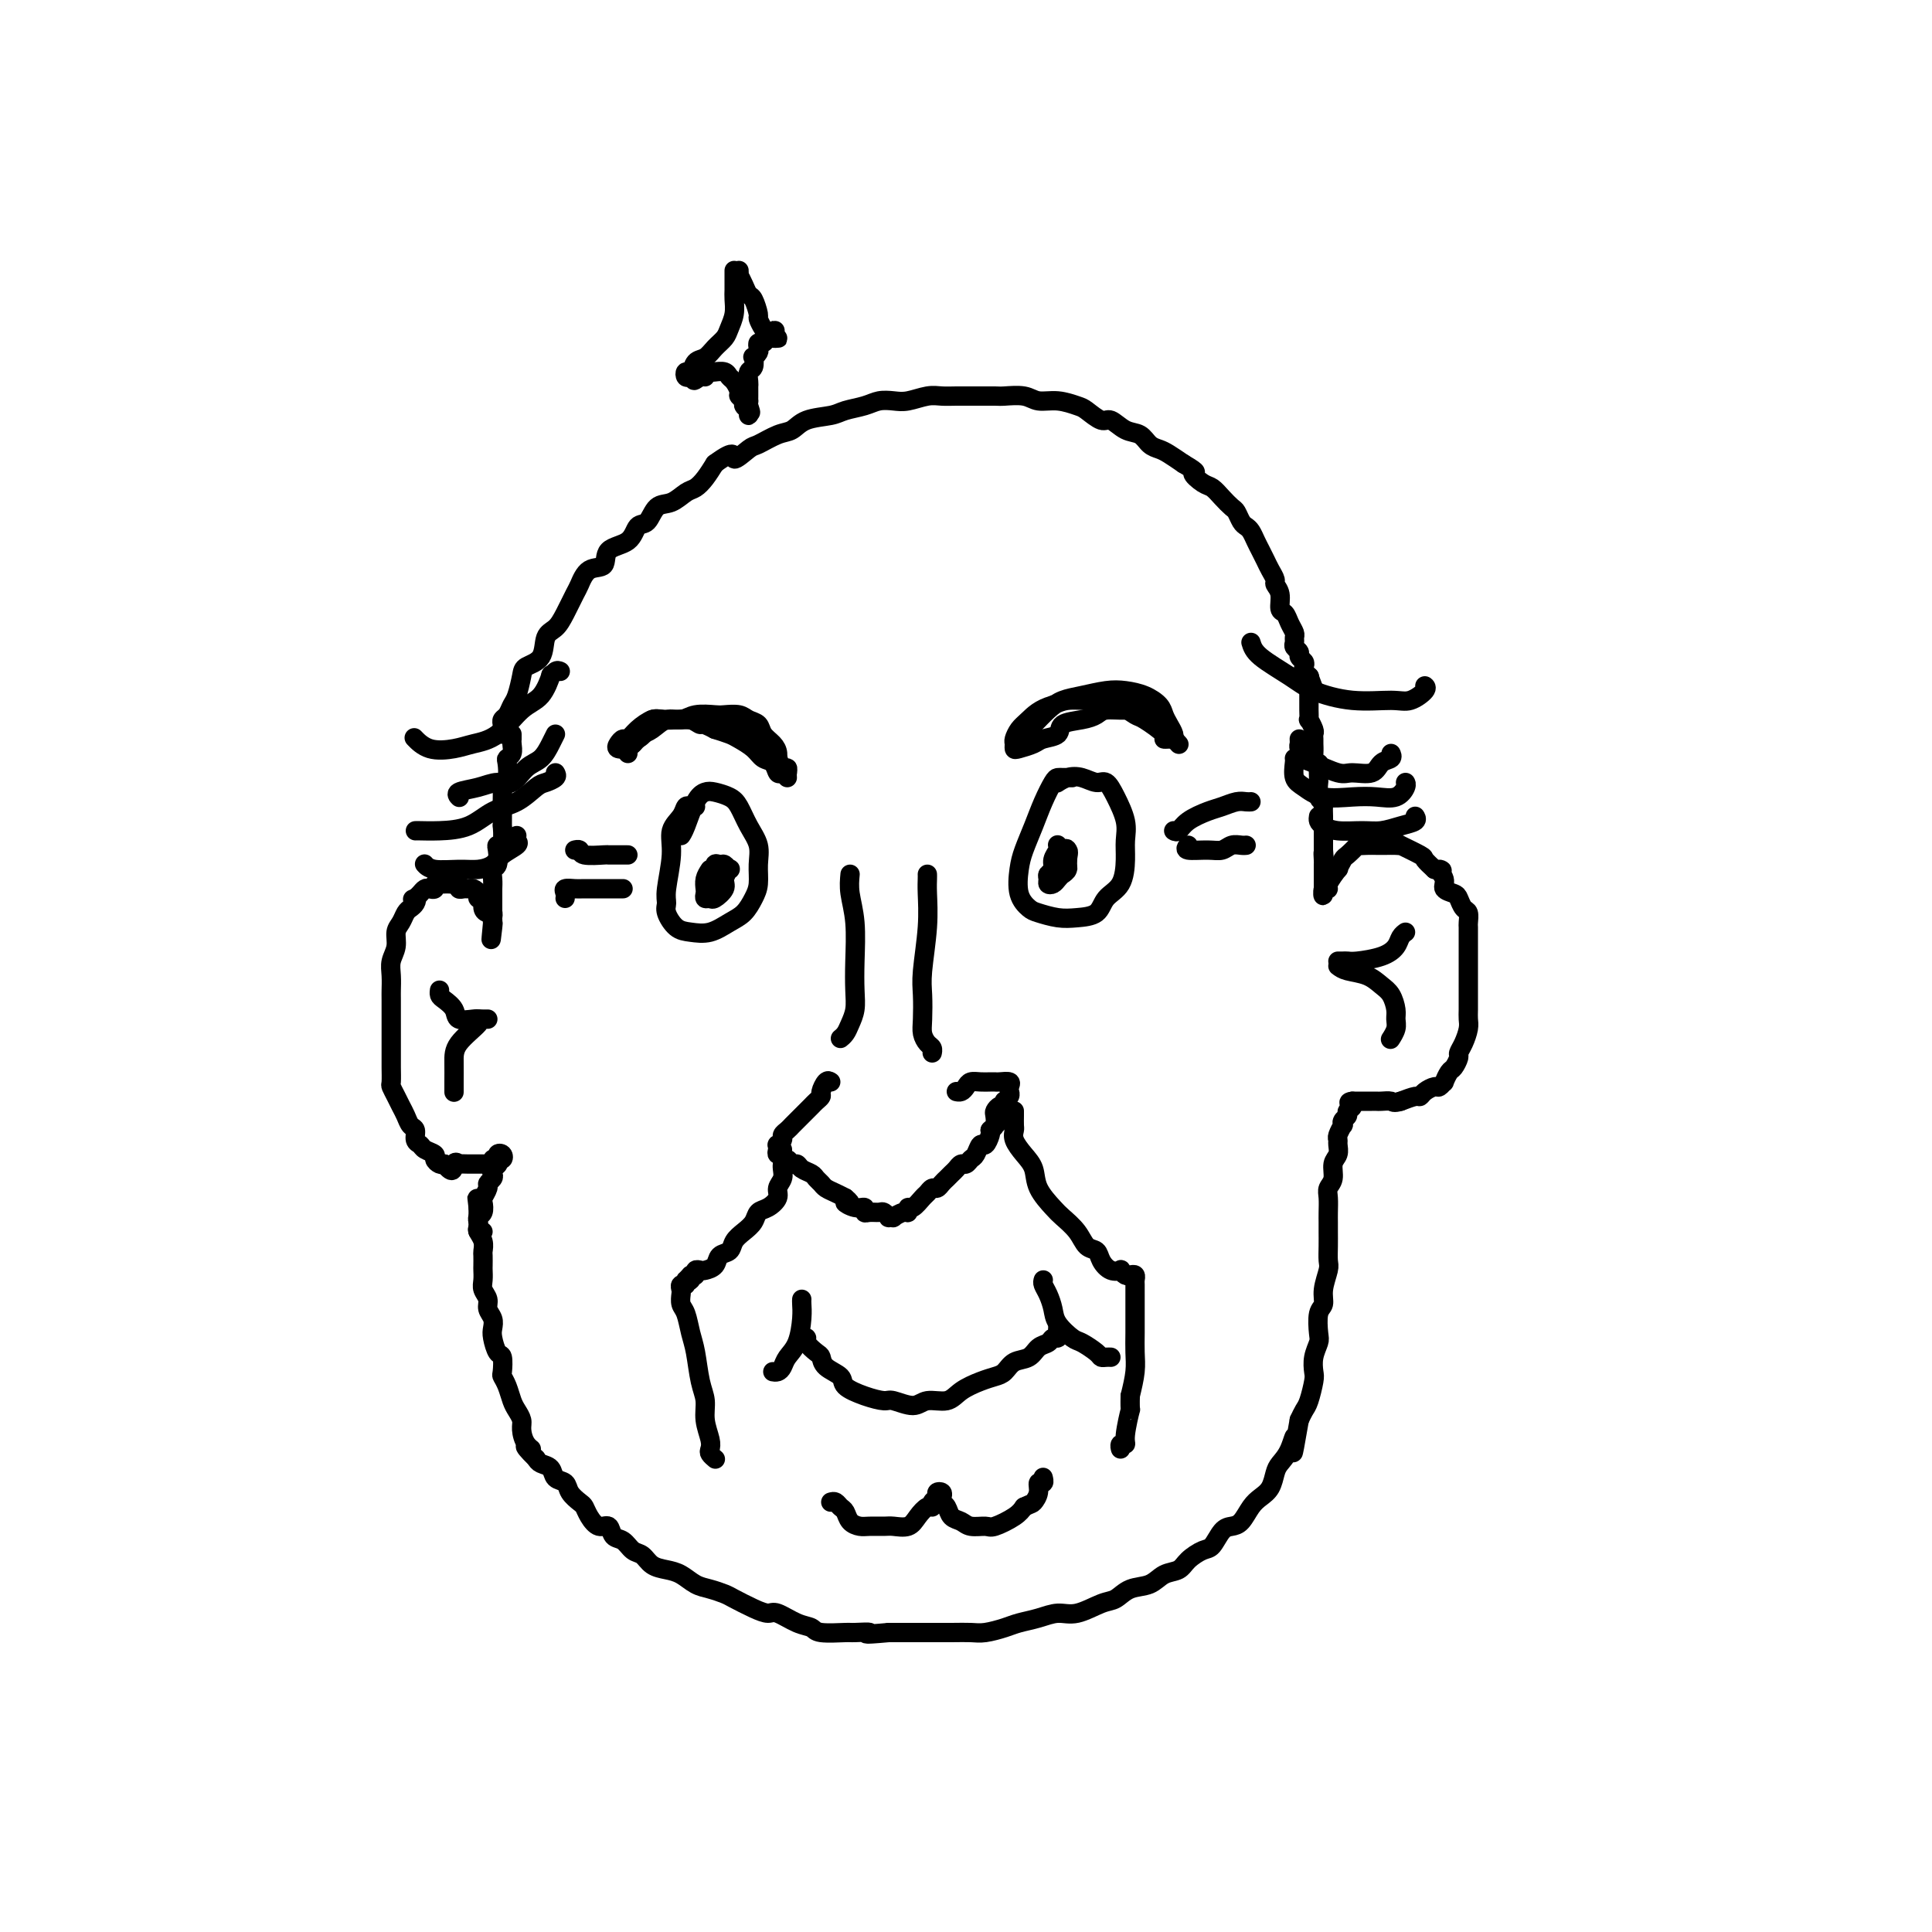 <svg viewBox='0 0 400 400' version='1.1' xmlns='http://www.w3.org/2000/svg' xmlns:xlink='http://www.w3.org/1999/xlink'><g fill='none' stroke='rgb(0,0,0)' stroke-width='4' stroke-linecap='round' stroke-linejoin='round'><path d='M104,152c-0.006,-0.335 -0.013,-0.671 0,-1c0.013,-0.329 0.045,-0.652 0,-1c-0.045,-0.348 -0.166,-0.719 0,-1c0.166,-0.281 0.620,-0.470 1,-1c0.380,-0.530 0.687,-1.400 1,-2c0.313,-0.600 0.632,-0.931 1,-2c0.368,-1.069 0.784,-2.877 1,-4c0.216,-1.123 0.232,-1.562 1,-2c0.768,-0.438 2.290,-0.873 3,-2c0.710,-1.127 0.610,-2.944 1,-4c0.390,-1.056 1.272,-1.352 2,-2c0.728,-0.648 1.303,-1.649 2,-3c0.697,-1.351 1.518,-3.052 2,-4c0.482,-0.948 0.626,-1.145 1,-2c0.374,-0.855 0.978,-2.370 2,-3c1.022,-0.630 2.462,-0.376 3,-1c0.538,-0.624 0.174,-2.125 1,-3c0.826,-0.875 2.843,-1.122 4,-2c1.157,-0.878 1.454,-2.386 2,-3c0.546,-0.614 1.339,-0.335 2,-1c0.661,-0.665 1.188,-2.274 2,-3c0.812,-0.726 1.908,-0.567 3,-1c1.092,-0.433 2.179,-1.456 3,-2c0.821,-0.544 1.375,-0.608 2,-1c0.625,-0.392 1.321,-1.112 2,-2c0.679,-0.888 1.339,-1.944 2,-3'/><path d='M148,96c4.764,-3.517 3.675,-1.308 4,-1c0.325,0.308 2.066,-1.283 3,-2c0.934,-0.717 1.062,-0.559 2,-1c0.938,-0.441 2.686,-1.480 4,-2c1.314,-0.520 2.193,-0.520 3,-1c0.807,-0.480 1.542,-1.439 3,-2c1.458,-0.561 3.640,-0.725 5,-1c1.360,-0.275 1.899,-0.661 3,-1c1.101,-0.339 2.763,-0.630 4,-1c1.237,-0.370 2.050,-0.817 3,-1c0.950,-0.183 2.039,-0.102 3,0c0.961,0.102 1.796,0.223 3,0c1.204,-0.223 2.778,-0.792 4,-1c1.222,-0.208 2.093,-0.055 3,0c0.907,0.055 1.849,0.014 3,0c1.151,-0.014 2.509,0.000 4,0c1.491,-0.000 3.115,-0.015 4,0c0.885,0.015 1.032,0.060 2,0c0.968,-0.060 2.758,-0.225 4,0c1.242,0.225 1.936,0.839 3,1c1.064,0.161 2.497,-0.130 4,0c1.503,0.130 3.077,0.683 4,1c0.923,0.317 1.196,0.399 2,1c0.804,0.601 2.141,1.723 3,2c0.859,0.277 1.242,-0.291 2,0c0.758,0.291 1.893,1.439 3,2c1.107,0.561 2.186,0.534 3,1c0.814,0.466 1.362,1.424 2,2c0.638,0.576 1.364,0.771 2,1c0.636,0.229 1.182,0.494 2,1c0.818,0.506 1.909,1.253 3,2'/><path d='M245,96c3.761,2.198 2.163,1.692 2,2c-0.163,0.308 1.108,1.429 2,2c0.892,0.571 1.405,0.590 2,1c0.595,0.410 1.273,1.209 2,2c0.727,0.791 1.504,1.573 2,2c0.496,0.427 0.710,0.499 1,1c0.290,0.501 0.655,1.433 1,2c0.345,0.567 0.670,0.771 1,1c0.330,0.229 0.666,0.484 1,1c0.334,0.516 0.668,1.294 1,2c0.332,0.706 0.662,1.340 1,2c0.338,0.660 0.683,1.344 1,2c0.317,0.656 0.606,1.283 1,2c0.394,0.717 0.893,1.525 1,2c0.107,0.475 -0.179,0.616 0,1c0.179,0.384 0.822,1.010 1,2c0.178,0.990 -0.110,2.345 0,3c0.110,0.655 0.618,0.609 1,1c0.382,0.391 0.637,1.218 1,2c0.363,0.782 0.833,1.519 1,2c0.167,0.481 0.030,0.706 0,1c-0.030,0.294 0.048,0.656 0,1c-0.048,0.344 -0.223,0.670 0,1c0.223,0.330 0.843,0.666 1,1c0.157,0.334 -0.150,0.668 0,1c0.150,0.332 0.759,0.664 1,1c0.241,0.336 0.116,0.678 0,1c-0.116,0.322 -0.224,0.625 0,1c0.224,0.375 0.778,0.821 1,1c0.222,0.179 0.111,0.089 0,0'/><path d='M271,140c2.000,5.167 1.000,3.083 0,1'/><path d='M271,141c-0.000,0.332 -0.000,0.662 0,1c0.000,0.338 0.000,0.682 0,1c-0.000,0.318 -0.000,0.609 0,1c0.000,0.391 0.000,0.883 0,1c-0.000,0.117 -0.001,-0.142 0,0c0.001,0.142 0.004,0.686 0,1c-0.004,0.314 -0.015,0.399 0,1c0.015,0.601 0.057,1.719 0,2c-0.057,0.281 -0.211,-0.276 0,0c0.211,0.276 0.789,1.386 1,2c0.211,0.614 0.056,0.733 0,1c-0.056,0.267 -0.011,0.684 0,1c0.011,0.316 -0.011,0.532 0,1c0.011,0.468 0.056,1.190 0,2c-0.056,0.810 -0.211,1.710 0,2c0.211,0.290 0.789,-0.030 1,0c0.211,0.030 0.056,0.411 0,1c-0.056,0.589 -0.011,1.387 0,2c0.011,0.613 -0.011,1.042 0,1c0.011,-0.042 0.056,-0.556 0,0c-0.056,0.556 -0.211,2.181 0,3c0.211,0.819 0.789,0.831 1,1c0.211,0.169 0.057,0.496 0,1c-0.057,0.504 -0.015,1.185 0,2c0.015,0.815 0.004,1.762 0,2c-0.004,0.238 -0.001,-0.235 0,0c0.001,0.235 0.000,1.179 0,2c-0.000,0.821 -0.000,1.520 0,2c0.000,0.480 0.000,0.740 0,1'/><path d='M274,176c0.464,5.592 0.124,2.072 0,1c-0.124,-1.072 -0.033,0.305 0,1c0.033,0.695 0.009,0.710 0,1c-0.009,0.290 -0.002,0.856 0,1c0.002,0.144 0.001,-0.134 0,0c-0.001,0.134 -0.000,0.680 0,1c0.000,0.320 0.000,0.416 0,1c-0.000,0.584 -0.000,1.657 0,2c0.000,0.343 0.000,-0.045 0,0c-0.000,0.045 -0.000,0.522 0,1'/><path d='M274,185c-0.070,1.163 -0.244,-0.429 0,-1c0.244,-0.571 0.906,-0.122 1,0c0.094,0.122 -0.380,-0.085 0,-1c0.380,-0.915 1.612,-2.540 2,-3c0.388,-0.460 -0.069,0.245 0,0c0.069,-0.245 0.665,-1.439 1,-2c0.335,-0.561 0.408,-0.490 1,-1c0.592,-0.510 1.703,-1.601 2,-2c0.297,-0.399 -0.220,-0.107 0,0c0.220,0.107 1.175,0.029 2,0c0.825,-0.029 1.518,-0.007 2,0c0.482,0.007 0.752,0.000 1,0c0.248,-0.000 0.473,0.007 1,0c0.527,-0.007 1.355,-0.028 2,0c0.645,0.028 1.107,0.104 1,0c-0.107,-0.104 -0.781,-0.389 0,0c0.781,0.389 3.018,1.451 4,2c0.982,0.549 0.709,0.585 1,1c0.291,0.415 1.145,1.207 2,2'/><path d='M297,180c2.633,0.681 1.216,-0.117 1,0c-0.216,0.117 0.768,1.149 1,2c0.232,0.851 -0.288,1.522 0,2c0.288,0.478 1.384,0.762 2,1c0.616,0.238 0.754,0.430 1,1c0.246,0.570 0.602,1.518 1,2c0.398,0.482 0.839,0.500 1,1c0.161,0.500 0.043,1.484 0,2c-0.043,0.516 -0.012,0.565 0,1c0.012,0.435 0.003,1.256 0,2c-0.003,0.744 -0.001,1.409 0,2c0.001,0.591 0.000,1.106 0,2c-0.000,0.894 -0.000,2.165 0,3c0.000,0.835 0.001,1.234 0,2c-0.001,0.766 -0.003,1.899 0,3c0.003,1.101 0.011,2.169 0,3c-0.011,0.831 -0.041,1.426 0,2c0.041,0.574 0.151,1.128 0,2c-0.151,0.872 -0.565,2.064 -1,3c-0.435,0.936 -0.891,1.618 -1,2c-0.109,0.382 0.129,0.466 0,1c-0.129,0.534 -0.626,1.520 -1,2c-0.374,0.480 -0.624,0.453 -1,1c-0.376,0.547 -0.878,1.666 -1,2c-0.122,0.334 0.136,-0.117 0,0c-0.136,0.117 -0.665,0.801 -1,1c-0.335,0.199 -0.477,-0.088 -1,0c-0.523,0.088 -1.429,0.549 -2,1c-0.571,0.451 -0.808,0.891 -1,1c-0.192,0.109 -0.341,-0.112 -1,0c-0.659,0.112 -1.830,0.556 -3,1'/><path d='M290,228c-1.582,0.464 -1.536,0.124 -2,0c-0.464,-0.124 -1.438,-0.033 -2,0c-0.562,0.033 -0.711,0.009 -1,0c-0.289,-0.009 -0.718,-0.002 -1,0c-0.282,0.002 -0.418,0.001 -1,0c-0.582,-0.001 -1.610,-0.000 -2,0c-0.390,0.000 -0.144,0.000 0,0c0.144,-0.000 0.184,-0.000 0,0c-0.184,0.000 -0.592,0.000 -1,0'/><path d='M280,228c-1.482,0.179 -0.187,0.627 0,1c0.187,0.373 -0.733,0.673 -1,1c-0.267,0.327 0.121,0.683 0,1c-0.121,0.317 -0.750,0.596 -1,1c-0.250,0.404 -0.120,0.933 0,1c0.120,0.067 0.229,-0.330 0,0c-0.229,0.330 -0.798,1.386 -1,2c-0.202,0.614 -0.039,0.787 0,1c0.039,0.213 -0.046,0.466 0,1c0.046,0.534 0.223,1.349 0,2c-0.223,0.651 -0.844,1.137 -1,2c-0.156,0.863 0.154,2.104 0,3c-0.154,0.896 -0.773,1.447 -1,2c-0.227,0.553 -0.061,1.109 0,2c0.061,0.891 0.016,2.116 0,3c-0.016,0.884 -0.003,1.428 0,2c0.003,0.572 -0.003,1.171 0,2c0.003,0.829 0.016,1.889 0,3c-0.016,1.111 -0.061,2.273 0,3c0.061,0.727 0.226,1.017 0,2c-0.226,0.983 -0.844,2.657 -1,4c-0.156,1.343 0.151,2.354 0,3c-0.151,0.646 -0.759,0.926 -1,2c-0.241,1.074 -0.116,2.943 0,4c0.116,1.057 0.224,1.302 0,2c-0.224,0.698 -0.781,1.850 -1,3c-0.219,1.150 -0.100,2.300 0,3c0.100,0.700 0.181,0.951 0,2c-0.181,1.049 -0.626,2.898 -1,4c-0.374,1.102 -0.678,1.458 -1,2c-0.322,0.542 -0.661,1.271 -1,2'/><path d='M269,294c-1.896,11.038 -1.137,5.633 -1,4c0.137,-1.633 -0.347,0.507 -1,2c-0.653,1.493 -1.473,2.338 -2,3c-0.527,0.662 -0.760,1.140 -1,2c-0.240,0.860 -0.487,2.101 -1,3c-0.513,0.899 -1.292,1.457 -2,2c-0.708,0.543 -1.345,1.070 -2,2c-0.655,0.930 -1.329,2.262 -2,3c-0.671,0.738 -1.338,0.883 -2,1c-0.662,0.117 -1.317,0.206 -2,1c-0.683,0.794 -1.394,2.291 -2,3c-0.606,0.709 -1.109,0.628 -2,1c-0.891,0.372 -2.171,1.198 -3,2c-0.829,0.802 -1.209,1.581 -2,2c-0.791,0.419 -1.995,0.478 -3,1c-1.005,0.522 -1.812,1.507 -3,2c-1.188,0.493 -2.757,0.496 -4,1c-1.243,0.504 -2.159,1.511 -3,2c-0.841,0.489 -1.608,0.460 -3,1c-1.392,0.540 -3.411,1.650 -5,2c-1.589,0.350 -2.750,-0.060 -4,0c-1.250,0.060 -2.588,0.590 -4,1c-1.412,0.410 -2.897,0.698 -4,1c-1.103,0.302 -1.825,0.617 -3,1c-1.175,0.383 -2.803,0.835 -4,1c-1.197,0.165 -1.962,0.044 -3,0c-1.038,-0.044 -2.347,-0.012 -4,0c-1.653,0.012 -3.649,0.003 -5,0c-1.351,-0.003 -2.056,-0.001 -3,0c-0.944,0.001 -2.127,0.000 -3,0c-0.873,-0.000 -1.437,-0.000 -2,0'/><path d='M184,338c-6.770,0.618 -4.194,0.162 -4,0c0.194,-0.162 -1.994,-0.031 -3,0c-1.006,0.031 -0.829,-0.038 -2,0c-1.171,0.038 -3.688,0.182 -5,0c-1.312,-0.182 -1.417,-0.692 -2,-1c-0.583,-0.308 -1.644,-0.415 -3,-1c-1.356,-0.585 -3.006,-1.648 -4,-2c-0.994,-0.352 -1.333,0.008 -2,0c-0.667,-0.008 -1.662,-0.382 -3,-1c-1.338,-0.618 -3.019,-1.479 -4,-2c-0.981,-0.521 -1.263,-0.703 -2,-1c-0.737,-0.297 -1.930,-0.708 -3,-1c-1.070,-0.292 -2.016,-0.463 -3,-1c-0.984,-0.537 -2.007,-1.438 -3,-2c-0.993,-0.562 -1.956,-0.785 -3,-1c-1.044,-0.215 -2.167,-0.423 -3,-1c-0.833,-0.577 -1.374,-1.521 -2,-2c-0.626,-0.479 -1.336,-0.491 -2,-1c-0.664,-0.509 -1.281,-1.515 -2,-2c-0.719,-0.485 -1.541,-0.448 -2,-1c-0.459,-0.552 -0.556,-1.691 -1,-2c-0.444,-0.309 -1.236,0.213 -2,0c-0.764,-0.213 -1.499,-1.160 -2,-2c-0.501,-0.840 -0.768,-1.572 -1,-2c-0.232,-0.428 -0.428,-0.552 -1,-1c-0.572,-0.448 -1.519,-1.219 -2,-2c-0.481,-0.781 -0.496,-1.571 -1,-2c-0.504,-0.429 -1.496,-0.496 -2,-1c-0.504,-0.504 -0.520,-1.443 -1,-2c-0.480,-0.557 -1.423,-0.730 -2,-1c-0.577,-0.270 -0.789,-0.635 -1,-1'/><path d='M111,302c-3.896,-3.838 -1.635,-2.432 -1,-2c0.635,0.432 -0.355,-0.110 -1,-1c-0.645,-0.890 -0.946,-2.129 -1,-3c-0.054,-0.871 0.140,-1.375 0,-2c-0.140,-0.625 -0.612,-1.369 -1,-2c-0.388,-0.631 -0.692,-1.147 -1,-2c-0.308,-0.853 -0.621,-2.044 -1,-3c-0.379,-0.956 -0.823,-1.677 -1,-2c-0.177,-0.323 -0.086,-0.246 0,-1c0.086,-0.754 0.168,-2.337 0,-3c-0.168,-0.663 -0.585,-0.404 -1,-1c-0.415,-0.596 -0.828,-2.046 -1,-3c-0.172,-0.954 -0.102,-1.410 0,-2c0.102,-0.590 0.238,-1.312 0,-2c-0.238,-0.688 -0.848,-1.340 -1,-2c-0.152,-0.660 0.155,-1.328 0,-2c-0.155,-0.672 -0.774,-1.350 -1,-2c-0.226,-0.650 -0.061,-1.273 0,-2c0.061,-0.727 0.017,-1.560 0,-2c-0.017,-0.440 -0.008,-0.489 0,-1c0.008,-0.511 0.016,-1.485 0,-2c-0.016,-0.515 -0.057,-0.572 0,-1c0.057,-0.428 0.211,-1.228 0,-2c-0.211,-0.772 -0.789,-1.517 -1,-2c-0.211,-0.483 -0.057,-0.703 0,-1c0.057,-0.297 0.015,-0.671 0,-1c-0.015,-0.329 -0.004,-0.614 0,-1c0.004,-0.386 0.001,-0.873 0,-1c-0.001,-0.127 -0.000,0.107 0,0c0.000,-0.107 0.000,-0.553 0,-1'/><path d='M99,250c-0.464,-4.119 -0.125,-0.917 0,0c0.125,0.917 0.036,-0.452 0,-1c-0.036,-0.548 -0.018,-0.274 0,0'/><path d='M106,152c-0.002,0.439 -0.004,0.878 0,1c0.004,0.122 0.015,-0.071 0,0c-0.015,0.071 -0.056,0.408 0,1c0.056,0.592 0.207,1.440 0,2c-0.207,0.560 -0.774,0.830 -1,1c-0.226,0.170 -0.113,0.238 0,1c0.113,0.762 0.227,2.217 0,3c-0.227,0.783 -0.793,0.895 -1,1c-0.207,0.105 -0.055,0.204 0,1c0.055,0.796 0.015,2.287 0,3c-0.015,0.713 -0.003,0.646 0,1c0.003,0.354 -0.003,1.128 0,2c0.003,0.872 0.015,1.842 0,2c-0.015,0.158 -0.055,-0.497 0,0c0.055,0.497 0.207,2.146 0,3c-0.207,0.854 -0.773,0.914 -1,1c-0.227,0.086 -0.113,0.198 0,1c0.113,0.802 0.226,2.295 0,3c-0.226,0.705 -0.793,0.622 -1,1c-0.207,0.378 -0.056,1.218 0,2c0.056,0.782 0.015,1.505 0,2c-0.015,0.495 -0.004,0.763 0,1c0.004,0.237 0.001,0.445 0,1c-0.001,0.555 -0.000,1.458 0,2c0.000,0.542 0.000,0.723 0,1c-0.000,0.277 -0.000,0.651 0,1c0.000,0.349 0.000,0.675 0,1'/><path d='M102,191c-0.620,6.309 -0.169,2.581 0,1c0.169,-1.581 0.055,-1.014 0,-1c-0.055,0.014 -0.052,-0.526 0,-1c0.052,-0.474 0.154,-0.883 0,-1c-0.154,-0.117 -0.562,0.057 -1,0c-0.438,-0.057 -0.905,-0.345 -1,-1c-0.095,-0.655 0.182,-1.678 0,-2c-0.182,-0.322 -0.822,0.057 -1,0c-0.178,-0.057 0.106,-0.550 0,-1c-0.106,-0.450 -0.602,-0.856 -1,-1c-0.398,-0.144 -0.698,-0.024 -1,0c-0.302,0.024 -0.606,-0.046 -1,0c-0.394,0.046 -0.879,0.208 -1,0c-0.121,-0.208 0.123,-0.788 0,-1c-0.123,-0.212 -0.611,-0.058 -1,0c-0.389,0.058 -0.678,0.019 -1,0c-0.322,-0.019 -0.678,-0.019 -1,0c-0.322,0.019 -0.611,0.057 -1,0c-0.389,-0.057 -0.878,-0.208 -1,0c-0.122,0.208 0.122,0.777 0,1c-0.122,0.223 -0.610,0.101 -1,0c-0.390,-0.101 -0.682,-0.181 -1,0c-0.318,0.181 -0.662,0.623 -1,1c-0.338,0.377 -0.669,0.688 -1,1'/><path d='M86,186c-1.096,0.417 -0.335,-0.040 0,0c0.335,0.040 0.243,0.576 0,1c-0.243,0.424 -0.639,0.735 -1,1c-0.361,0.265 -0.689,0.483 -1,1c-0.311,0.517 -0.605,1.334 -1,2c-0.395,0.666 -0.890,1.180 -1,2c-0.110,0.820 0.167,1.946 0,3c-0.167,1.054 -0.777,2.034 -1,3c-0.223,0.966 -0.060,1.916 0,3c0.060,1.084 0.016,2.300 0,3c-0.016,0.700 -0.004,0.883 0,2c0.004,1.117 0.001,3.167 0,4c-0.001,0.833 -0.000,0.448 0,1c0.000,0.552 0.000,2.039 0,3c-0.000,0.961 -0.001,1.394 0,2c0.001,0.606 0.003,1.384 0,2c-0.003,0.616 -0.012,1.071 0,2c0.012,0.929 0.045,2.331 0,3c-0.045,0.669 -0.167,0.603 0,1c0.167,0.397 0.623,1.257 1,2c0.377,0.743 0.674,1.369 1,2c0.326,0.631 0.679,1.268 1,2c0.321,0.732 0.610,1.558 1,2c0.390,0.442 0.883,0.500 1,1c0.117,0.500 -0.141,1.443 0,2c0.141,0.557 0.682,0.727 1,1c0.318,0.273 0.414,0.648 1,1c0.586,0.352 1.662,0.682 2,1c0.338,0.318 -0.063,0.624 0,1c0.063,0.376 0.589,0.822 1,1c0.411,0.178 0.705,0.089 1,0'/><path d='M92,241c2.086,2.630 1.801,0.705 2,0c0.199,-0.705 0.880,-0.189 1,0c0.120,0.189 -0.322,0.051 0,0c0.322,-0.051 1.410,-0.014 2,0c0.590,0.014 0.684,0.004 1,0c0.316,-0.004 0.854,-0.001 1,0c0.146,0.001 -0.100,0.001 0,0c0.100,-0.001 0.548,-0.004 1,0c0.452,0.004 0.910,0.016 1,0c0.090,-0.016 -0.187,-0.060 0,0c0.187,0.060 0.838,0.225 1,0c0.162,-0.225 -0.166,-0.841 0,-1c0.166,-0.159 0.825,0.138 1,0c0.175,-0.138 -0.135,-0.713 0,-1c0.135,-0.287 0.717,-0.287 1,0c0.283,0.287 0.269,0.861 0,1c-0.269,0.139 -0.794,-0.159 -1,0c-0.206,0.159 -0.094,0.774 0,1c0.094,0.226 0.170,0.065 0,0c-0.170,-0.065 -0.585,-0.032 -1,0'/><path d='M102,241c1.552,0.178 0.431,0.624 0,1c-0.431,0.376 -0.172,0.682 0,1c0.172,0.318 0.256,0.647 0,1c-0.256,0.353 -0.852,0.728 -1,1c-0.148,0.272 0.153,0.440 0,1c-0.153,0.560 -0.759,1.512 -1,2c-0.241,0.488 -0.117,0.512 0,1c0.117,0.488 0.226,1.441 0,2c-0.226,0.559 -0.789,0.724 -1,1c-0.211,0.276 -0.070,0.662 0,1c0.070,0.338 0.070,0.627 0,1c-0.070,0.373 -0.211,0.831 0,1c0.211,0.169 0.775,0.048 1,0c0.225,-0.048 0.113,-0.024 0,0'/><path d='M116,139c-0.300,-0.142 -0.599,-0.284 -1,0c-0.401,0.284 -0.903,0.993 -1,1c-0.097,0.007 0.210,-0.689 0,0c-0.210,0.689 -0.939,2.762 -2,4c-1.061,1.238 -2.454,1.640 -4,3c-1.546,1.360 -3.245,3.677 -5,5c-1.755,1.323 -3.567,1.650 -5,2c-1.433,0.350 -2.487,0.723 -4,1c-1.513,0.277 -3.484,0.459 -5,0c-1.516,-0.459 -2.576,-1.560 -3,-2c-0.424,-0.440 -0.212,-0.220 0,0'/><path d='M115,152c-0.268,0.541 -0.535,1.083 -1,2c-0.465,0.917 -1.127,2.210 -2,3c-0.873,0.790 -1.958,1.076 -3,2c-1.042,0.924 -2.041,2.486 -3,3c-0.959,0.514 -1.879,-0.020 -3,0c-1.121,0.020 -2.445,0.593 -4,1c-1.555,0.407 -3.342,0.648 -4,1c-0.658,0.352 -0.188,0.815 0,1c0.188,0.185 0.094,0.093 0,0'/><path d='M115,160c0.190,0.318 0.379,0.636 0,1c-0.379,0.364 -1.327,0.773 -2,1c-0.673,0.227 -1.071,0.271 -2,1c-0.929,0.729 -2.389,2.143 -4,3c-1.611,0.857 -3.374,1.158 -5,2c-1.626,0.842 -3.115,2.226 -5,3c-1.885,0.774 -4.165,0.940 -6,1c-1.835,0.060 -3.225,0.016 -4,0c-0.775,-0.016 -0.936,-0.005 -1,0c-0.064,0.005 -0.032,0.002 0,0'/><path d='M107,173c-0.080,0.356 -0.159,0.712 0,1c0.159,0.288 0.558,0.508 0,1c-0.558,0.492 -2.071,1.257 -3,2c-0.929,0.743 -1.272,1.463 -2,2c-0.728,0.537 -1.842,0.890 -3,1c-1.158,0.110 -2.362,-0.022 -4,0c-1.638,0.022 -3.710,0.198 -5,0c-1.290,-0.198 -1.797,-0.771 -2,-1c-0.203,-0.229 -0.101,-0.115 0,0'/><path d='M259,133c0.268,0.889 0.536,1.779 2,3c1.464,1.221 4.124,2.774 6,4c1.876,1.226 2.969,2.126 5,3c2.031,0.874 4.999,1.723 8,2c3.001,0.277 6.033,-0.017 8,0c1.967,0.017 2.867,0.345 4,0c1.133,-0.345 2.497,-1.362 3,-2c0.503,-0.638 0.144,-0.897 0,-1c-0.144,-0.103 -0.072,-0.052 0,0'/><path d='M269,153c0.024,0.366 0.048,0.733 0,1c-0.048,0.267 -0.167,0.435 0,1c0.167,0.565 0.619,1.526 1,2c0.381,0.474 0.692,0.460 2,1c1.308,0.540 3.612,1.634 5,2c1.388,0.366 1.861,0.003 3,0c1.139,-0.003 2.946,0.353 4,0c1.054,-0.353 1.355,-1.414 2,-2c0.645,-0.586 1.635,-0.696 2,-1c0.365,-0.304 0.104,-0.801 0,-1c-0.104,-0.199 -0.052,-0.099 0,0'/><path d='M268,157c0.039,0.127 0.078,0.255 0,1c-0.078,0.745 -0.272,2.108 0,3c0.272,0.892 1.010,1.313 2,2c0.990,0.687 2.230,1.642 4,2c1.770,0.358 4.068,0.120 6,0c1.932,-0.120 3.498,-0.123 5,0c1.502,0.123 2.939,0.373 4,0c1.061,-0.373 1.747,-1.370 2,-2c0.253,-0.630 0.072,-0.894 0,-1c-0.072,-0.106 -0.036,-0.053 0,0'/><path d='M273,169c-0.056,0.340 -0.112,0.680 0,1c0.112,0.320 0.392,0.618 1,1c0.608,0.382 1.543,0.846 3,1c1.457,0.154 3.434,-0.001 5,0c1.566,0.001 2.721,0.158 4,0c1.279,-0.158 2.683,-0.630 4,-1c1.317,-0.370 2.547,-0.638 3,-1c0.453,-0.362 0.129,-0.818 0,-1c-0.129,-0.182 -0.065,-0.091 0,0'/><path d='M144,167c-0.323,0.044 -0.646,0.087 -1,0c-0.354,-0.087 -0.740,-0.305 -1,0c-0.260,0.305 -0.395,1.132 -1,2c-0.605,0.868 -1.680,1.779 -2,3c-0.320,1.221 0.116,2.754 0,5c-0.116,2.246 -0.783,5.204 -1,7c-0.217,1.796 0.016,2.430 0,3c-0.016,0.570 -0.283,1.075 0,2c0.283,0.925 1.115,2.271 2,3c0.885,0.729 1.823,0.841 3,1c1.177,0.159 2.592,0.364 4,0c1.408,-0.364 2.808,-1.297 4,-2c1.192,-0.703 2.177,-1.177 3,-2c0.823,-0.823 1.482,-1.994 2,-3c0.518,-1.006 0.893,-1.848 1,-3c0.107,-1.152 -0.053,-2.613 0,-4c0.053,-1.387 0.320,-2.701 0,-4c-0.320,-1.299 -1.226,-2.584 -2,-4c-0.774,-1.416 -1.414,-2.965 -2,-4c-0.586,-1.035 -1.116,-1.557 -2,-2c-0.884,-0.443 -2.121,-0.809 -3,-1c-0.879,-0.191 -1.398,-0.209 -2,0c-0.602,0.209 -1.285,0.644 -2,2c-0.715,1.356 -1.462,3.634 -2,5c-0.538,1.366 -0.868,1.819 -1,2c-0.132,0.181 -0.066,0.091 0,0'/><path d='M222,161c-0.335,-0.002 -0.670,-0.003 -1,0c-0.330,0.003 -0.654,0.012 -1,0c-0.346,-0.012 -0.712,-0.043 -1,0c-0.288,0.043 -0.497,0.162 -1,1c-0.503,0.838 -1.299,2.394 -2,4c-0.701,1.606 -1.306,3.260 -2,5c-0.694,1.740 -1.478,3.565 -2,5c-0.522,1.435 -0.783,2.479 -1,4c-0.217,1.521 -0.390,3.518 0,5c0.390,1.482 1.344,2.448 2,3c0.656,0.552 1.014,0.688 2,1c0.986,0.312 2.600,0.798 4,1c1.400,0.202 2.585,0.119 4,0c1.415,-0.119 3.058,-0.275 4,-1c0.942,-0.725 1.182,-2.019 2,-3c0.818,-0.981 2.213,-1.648 3,-3c0.787,-1.352 0.965,-3.389 1,-5c0.035,-1.611 -0.073,-2.795 0,-4c0.073,-1.205 0.326,-2.432 0,-4c-0.326,-1.568 -1.231,-3.479 -2,-5c-0.769,-1.521 -1.401,-2.653 -2,-3c-0.599,-0.347 -1.166,0.089 -2,0c-0.834,-0.089 -1.935,-0.704 -3,-1c-1.065,-0.296 -2.094,-0.272 -3,0c-0.906,0.272 -1.687,0.792 -2,1c-0.313,0.208 -0.156,0.104 0,0'/><path d='M147,180c-0.421,0.641 -0.841,1.282 -1,2c-0.159,0.718 -0.055,1.515 0,2c0.055,0.485 0.061,0.660 0,1c-0.061,0.340 -0.189,0.846 0,1c0.189,0.154 0.695,-0.043 1,0c0.305,0.043 0.408,0.328 1,0c0.592,-0.328 1.672,-1.269 2,-2c0.328,-0.731 -0.097,-1.253 0,-2c0.097,-0.747 0.715,-1.719 1,-2c0.285,-0.281 0.235,0.127 0,0c-0.235,-0.127 -0.655,-0.791 -1,-1c-0.345,-0.209 -0.614,0.038 -1,0c-0.386,-0.038 -0.889,-0.360 -1,0c-0.111,0.360 0.170,1.403 0,2c-0.170,0.597 -0.791,0.748 -1,1c-0.209,0.252 -0.004,0.604 0,1c0.004,0.396 -0.191,0.835 0,1c0.191,0.165 0.769,0.056 1,0c0.231,-0.056 0.114,-0.058 0,0c-0.114,0.058 -0.227,0.177 0,0c0.227,-0.177 0.793,-0.650 1,-1c0.207,-0.350 0.056,-0.578 0,-1c-0.056,-0.422 -0.015,-1.037 0,-1c0.015,0.037 0.004,0.725 0,1c-0.004,0.275 -0.002,0.138 0,0'/><path d='M219,175c-0.033,-0.067 -0.065,-0.134 0,0c0.065,0.134 0.228,0.470 0,1c-0.228,0.530 -0.846,1.256 -1,2c-0.154,0.744 0.158,1.507 0,2c-0.158,0.493 -0.785,0.718 -1,1c-0.215,0.282 -0.016,0.622 0,1c0.016,0.378 -0.149,0.792 0,1c0.149,0.208 0.614,0.208 1,0c0.386,-0.208 0.694,-0.624 1,-1c0.306,-0.376 0.610,-0.712 1,-1c0.390,-0.288 0.865,-0.529 1,-1c0.135,-0.471 -0.069,-1.171 0,-2c0.069,-0.829 0.411,-1.788 0,-2c-0.411,-0.212 -1.575,0.321 -2,1c-0.425,0.679 -0.111,1.503 0,2c0.111,0.497 0.020,0.665 0,1c-0.020,0.335 0.033,0.835 0,1c-0.033,0.165 -0.152,-0.006 0,0c0.152,0.006 0.574,0.187 1,0c0.426,-0.187 0.857,-0.744 1,-1c0.143,-0.256 -0.000,-0.212 0,-1c0.000,-0.788 0.144,-2.407 0,-3c-0.144,-0.593 -0.575,-0.159 -1,0c-0.425,0.159 -0.845,0.043 -1,0c-0.155,-0.043 -0.044,-0.012 0,0c0.044,0.012 0.022,0.006 0,0'/><path d='M163,161c-0.023,-0.294 -0.046,-0.588 0,-1c0.046,-0.412 0.163,-0.940 0,-1c-0.163,-0.060 -0.604,0.350 -1,0c-0.396,-0.350 -0.747,-1.458 -1,-2c-0.253,-0.542 -0.409,-0.517 -1,-1c-0.591,-0.483 -1.617,-1.474 -2,-2c-0.383,-0.526 -0.123,-0.586 -1,-1c-0.877,-0.414 -2.891,-1.183 -4,-2c-1.109,-0.817 -1.312,-1.683 -2,-2c-0.688,-0.317 -1.859,-0.085 -3,0c-1.141,0.085 -2.250,0.021 -3,0c-0.750,-0.021 -1.141,-0.000 -2,0c-0.859,0.000 -2.184,-0.020 -3,0c-0.816,0.020 -1.121,0.080 -2,0c-0.879,-0.080 -2.330,-0.301 -3,0c-0.670,0.301 -0.558,1.123 -1,2c-0.442,0.877 -1.439,1.809 -2,2c-0.561,0.191 -0.686,-0.358 -1,0c-0.314,0.358 -0.817,1.623 -1,2c-0.183,0.377 -0.046,-0.134 0,0c0.046,0.134 0.002,0.912 0,1c-0.002,0.088 0.038,-0.515 0,-1c-0.038,-0.485 -0.154,-0.853 0,-1c0.154,-0.147 0.577,-0.074 1,0'/><path d='M131,154c-0.431,0.600 0.493,-0.398 1,-1c0.507,-0.602 0.599,-0.806 1,-1c0.401,-0.194 1.112,-0.378 2,-1c0.888,-0.622 1.952,-1.683 3,-2c1.048,-0.317 2.080,0.110 3,0c0.920,-0.110 1.726,-0.758 3,-1c1.274,-0.242 3.014,-0.077 4,0c0.986,0.077 1.219,0.065 2,0c0.781,-0.065 2.111,-0.183 3,0c0.889,0.183 1.338,0.668 2,1c0.662,0.332 1.536,0.513 2,1c0.464,0.487 0.519,1.282 1,2c0.481,0.718 1.387,1.359 2,2c0.613,0.641 0.932,1.282 1,2c0.068,0.718 -0.114,1.515 0,2c0.114,0.485 0.526,0.659 1,1c0.474,0.341 1.011,0.849 1,1c-0.011,0.151 -0.568,-0.056 -1,0c-0.432,0.056 -0.739,0.376 -1,0c-0.261,-0.376 -0.478,-1.449 -1,-2c-0.522,-0.551 -1.350,-0.581 -2,-1c-0.650,-0.419 -1.123,-1.226 -2,-2c-0.877,-0.774 -2.159,-1.516 -3,-2c-0.841,-0.484 -1.240,-0.710 -2,-1c-0.760,-0.290 -1.880,-0.645 -3,-1'/><path d='M148,151c-2.916,-1.559 -2.706,-0.955 -3,-1c-0.294,-0.045 -1.094,-0.739 -2,-1c-0.906,-0.261 -1.920,-0.090 -3,0c-1.080,0.090 -2.226,0.100 -3,0c-0.774,-0.100 -1.177,-0.311 -2,0c-0.823,0.311 -2.065,1.145 -3,2c-0.935,0.855 -1.564,1.732 -2,2c-0.436,0.268 -0.680,-0.072 -1,0c-0.320,0.072 -0.715,0.555 -1,1c-0.285,0.445 -0.461,0.850 0,1c0.461,0.150 1.560,0.043 2,0c0.440,-0.043 0.220,-0.021 0,0'/><path d='M212,154c-0.428,0.118 -0.856,0.237 -1,0c-0.144,-0.237 -0.005,-0.829 0,-1c0.005,-0.171 -0.123,0.081 0,0c0.123,-0.081 0.499,-0.494 1,-1c0.501,-0.506 1.127,-1.106 2,-2c0.873,-0.894 1.993,-2.082 3,-3c1.007,-0.918 1.900,-1.564 3,-2c1.100,-0.436 2.407,-0.661 4,-1c1.593,-0.339 3.474,-0.793 5,-1c1.526,-0.207 2.699,-0.169 4,0c1.301,0.169 2.731,0.469 4,1c1.269,0.531 2.378,1.295 3,2c0.622,0.705 0.756,1.352 1,2c0.244,0.648 0.599,1.298 1,2c0.401,0.702 0.849,1.456 1,2c0.151,0.544 0.006,0.877 0,1c-0.006,0.123 0.128,0.036 0,0c-0.128,-0.036 -0.519,-0.022 -1,0c-0.481,0.022 -1.052,0.052 -1,0c0.052,-0.052 0.728,-0.186 0,-1c-0.728,-0.814 -2.858,-2.309 -4,-3c-1.142,-0.691 -1.296,-0.578 -2,-1c-0.704,-0.422 -1.959,-1.378 -3,-2c-1.041,-0.622 -1.867,-0.909 -3,-1c-1.133,-0.091 -2.574,0.014 -4,0c-1.426,-0.014 -2.836,-0.147 -4,0c-1.164,0.147 -2.082,0.573 -3,1'/><path d='M218,146c-2.729,0.742 -4.052,2.097 -5,3c-0.948,0.903 -1.521,1.353 -2,2c-0.479,0.647 -0.864,1.491 -1,2c-0.136,0.509 -0.021,0.683 0,1c0.021,0.317 -0.050,0.777 0,1c0.050,0.223 0.220,0.211 1,0c0.780,-0.211 2.169,-0.620 3,-1c0.831,-0.380 1.105,-0.732 2,-1c0.895,-0.268 2.412,-0.454 3,-1c0.588,-0.546 0.247,-1.452 1,-2c0.753,-0.548 2.600,-0.737 4,-1c1.400,-0.263 2.352,-0.599 3,-1c0.648,-0.401 0.993,-0.866 2,-1c1.007,-0.134 2.675,0.062 4,0c1.325,-0.062 2.305,-0.382 3,0c0.695,0.382 1.104,1.465 2,2c0.896,0.535 2.279,0.522 3,1c0.721,0.478 0.781,1.448 1,2c0.219,0.552 0.597,0.687 1,1c0.403,0.313 0.829,0.804 1,1c0.171,0.196 0.085,0.098 0,0'/><path d='M176,181c-0.113,1.212 -0.226,2.425 0,4c0.226,1.575 0.789,3.514 1,6c0.211,2.486 0.068,5.520 0,8c-0.068,2.480 -0.060,4.405 0,6c0.060,1.595 0.174,2.858 0,4c-0.174,1.142 -0.634,2.162 -1,3c-0.366,0.838 -0.637,1.495 -1,2c-0.363,0.505 -0.818,0.859 -1,1c-0.182,0.141 -0.091,0.071 0,0'/><path d='M192,181c0.008,0.231 0.016,0.461 0,1c-0.016,0.539 -0.057,1.386 0,3c0.057,1.614 0.211,3.993 0,7c-0.211,3.007 -0.786,6.641 -1,9c-0.214,2.359 -0.068,3.444 0,5c0.068,1.556 0.057,3.583 0,5c-0.057,1.417 -0.159,2.222 0,3c0.159,0.778 0.579,1.528 1,2c0.421,0.472 0.844,0.666 1,1c0.156,0.334 0.045,0.810 0,1c-0.045,0.190 -0.022,0.095 0,0'/><path d='M172,224c-0.303,-0.203 -0.606,-0.405 -1,0c-0.394,0.405 -0.879,1.418 -1,2c-0.121,0.582 0.122,0.733 0,1c-0.122,0.267 -0.610,0.649 -1,1c-0.390,0.351 -0.682,0.671 -1,1c-0.318,0.329 -0.662,0.665 -1,1c-0.338,0.335 -0.669,0.667 -1,1c-0.331,0.333 -0.662,0.666 -1,1c-0.338,0.334 -0.683,0.668 -1,1c-0.317,0.332 -0.607,0.663 -1,1c-0.393,0.337 -0.890,0.682 -1,1c-0.110,0.318 0.166,0.611 0,1c-0.166,0.389 -0.772,0.874 -1,1c-0.228,0.126 -0.076,-0.106 0,0c0.076,0.106 0.076,0.549 0,1c-0.076,0.451 -0.228,0.909 0,1c0.228,0.091 0.835,-0.187 1,0c0.165,0.187 -0.111,0.838 0,1c0.111,0.162 0.611,-0.164 1,0c0.389,0.164 0.667,0.817 1,1c0.333,0.183 0.719,-0.106 1,0c0.281,0.106 0.456,0.606 1,1c0.544,0.394 1.458,0.683 2,1c0.542,0.317 0.711,0.662 1,1c0.289,0.338 0.696,0.668 1,1c0.304,0.332 0.505,0.666 1,1c0.495,0.334 1.284,0.667 2,1c0.716,0.333 1.358,0.667 2,1'/><path d='M175,248c2.078,1.708 0.271,0.980 0,1c-0.271,0.020 0.992,0.790 2,1c1.008,0.210 1.761,-0.141 2,0c0.239,0.141 -0.037,0.774 0,1c0.037,0.226 0.387,0.047 1,0c0.613,-0.047 1.489,0.040 2,0c0.511,-0.040 0.657,-0.206 1,0c0.343,0.206 0.883,0.783 1,1c0.117,0.217 -0.189,0.073 0,0c0.189,-0.073 0.873,-0.076 1,0c0.127,0.076 -0.304,0.233 0,0c0.304,-0.233 1.342,-0.854 2,-1c0.658,-0.146 0.936,0.182 1,0c0.064,-0.182 -0.085,-0.876 0,-1c0.085,-0.124 0.404,0.321 1,0c0.596,-0.321 1.469,-1.410 2,-2c0.531,-0.590 0.720,-0.683 1,-1c0.280,-0.317 0.652,-0.859 1,-1c0.348,-0.141 0.670,0.117 1,0c0.330,-0.117 0.666,-0.610 1,-1c0.334,-0.390 0.667,-0.678 1,-1c0.333,-0.322 0.667,-0.678 1,-1c0.333,-0.322 0.667,-0.610 1,-1c0.333,-0.390 0.667,-0.883 1,-1c0.333,-0.117 0.666,0.142 1,0c0.334,-0.142 0.667,-0.686 1,-1c0.333,-0.314 0.664,-0.399 1,-1c0.336,-0.601 0.678,-1.718 1,-2c0.322,-0.282 0.625,0.270 1,0c0.375,-0.270 0.821,-1.363 1,-2c0.179,-0.637 0.089,-0.819 0,-1'/><path d='M205,234c3.012,-2.886 1.542,-1.600 1,-1c-0.542,0.600 -0.156,0.516 0,0c0.156,-0.516 0.080,-1.463 0,-2c-0.080,-0.537 -0.166,-0.665 0,-1c0.166,-0.335 0.584,-0.877 1,-1c0.416,-0.123 0.830,0.174 1,0c0.170,-0.174 0.098,-0.820 0,-1c-0.098,-0.180 -0.221,0.106 0,0c0.221,-0.106 0.784,-0.603 1,-1c0.216,-0.397 0.083,-0.695 0,-1c-0.083,-0.305 -0.115,-0.618 0,-1c0.115,-0.382 0.379,-0.834 0,-1c-0.379,-0.166 -1.401,-0.045 -2,0c-0.599,0.045 -0.776,0.015 -1,0c-0.224,-0.015 -0.493,-0.014 -1,0c-0.507,0.014 -1.250,0.042 -2,0c-0.750,-0.042 -1.508,-0.155 -2,0c-0.492,0.155 -0.720,0.578 -1,1c-0.280,0.422 -0.614,0.844 -1,1c-0.386,0.156 -0.825,0.044 -1,0c-0.175,-0.044 -0.088,-0.022 0,0'/><path d='M162,238c-0.000,0.341 -0.000,0.682 0,1c0.000,0.318 0.001,0.613 0,1c-0.001,0.387 -0.005,0.866 0,1c0.005,0.134 0.017,-0.078 0,0c-0.017,0.078 -0.063,0.444 0,1c0.063,0.556 0.234,1.300 0,2c-0.234,0.700 -0.874,1.356 -1,2c-0.126,0.644 0.262,1.275 0,2c-0.262,0.725 -1.173,1.545 -2,2c-0.827,0.455 -1.568,0.546 -2,1c-0.432,0.454 -0.553,1.273 -1,2c-0.447,0.727 -1.218,1.364 -2,2c-0.782,0.636 -1.575,1.270 -2,2c-0.425,0.730 -0.481,1.555 -1,2c-0.519,0.445 -1.502,0.511 -2,1c-0.498,0.489 -0.511,1.403 -1,2c-0.489,0.597 -1.454,0.878 -2,1c-0.546,0.122 -0.672,0.084 -1,0c-0.328,-0.084 -0.858,-0.215 -1,0c-0.142,0.215 0.102,0.776 0,1c-0.102,0.224 -0.551,0.112 -1,0'/><path d='M143,264c-2.720,2.719 -0.519,1.516 0,1c0.519,-0.516 -0.645,-0.347 -1,0c-0.355,0.347 0.100,0.870 0,1c-0.100,0.130 -0.756,-0.133 -1,0c-0.244,0.133 -0.077,0.661 0,1c0.077,0.339 0.062,0.489 0,1c-0.062,0.511 -0.172,1.382 0,2c0.172,0.618 0.624,0.983 1,2c0.376,1.017 0.674,2.687 1,4c0.326,1.313 0.680,2.270 1,4c0.320,1.730 0.608,4.232 1,6c0.392,1.768 0.889,2.802 1,4c0.111,1.198 -0.163,2.559 0,4c0.163,1.441 0.762,2.961 1,4c0.238,1.039 0.115,1.598 0,2c-0.115,0.402 -0.223,0.647 0,1c0.223,0.353 0.778,0.815 1,1c0.222,0.185 0.111,0.092 0,0'/><path d='M210,230c0.003,0.215 0.006,0.431 0,1c-0.006,0.569 -0.023,1.492 0,2c0.023,0.508 0.084,0.603 0,1c-0.084,0.397 -0.314,1.097 0,2c0.314,0.903 1.171,2.009 2,3c0.829,0.991 1.629,1.868 2,3c0.371,1.132 0.311,2.521 1,4c0.689,1.479 2.125,3.050 3,4c0.875,0.950 1.189,1.279 2,2c0.811,0.721 2.118,1.833 3,3c0.882,1.167 1.340,2.390 2,3c0.660,0.610 1.521,0.607 2,1c0.479,0.393 0.576,1.181 1,2c0.424,0.819 1.174,1.670 2,2c0.826,0.330 1.728,0.140 2,0c0.272,-0.140 -0.085,-0.231 0,0c0.085,0.231 0.611,0.782 1,1c0.389,0.218 0.640,0.103 1,0c0.360,-0.103 0.828,-0.193 1,0c0.172,0.193 0.046,0.669 0,1c-0.046,0.331 -0.012,0.517 0,1c0.012,0.483 0.003,1.262 0,2c-0.003,0.738 -0.000,1.435 0,2c0.000,0.565 -0.003,1.000 0,2c0.003,1.000 0.011,2.567 0,4c-0.011,1.433 -0.041,2.732 0,4c0.041,1.268 0.155,2.505 0,4c-0.155,1.495 -0.577,3.247 -1,5'/><path d='M234,289c-0.090,3.968 0.186,2.387 0,3c-0.186,0.613 -0.834,3.418 -1,5c-0.166,1.582 0.151,1.939 0,2c-0.151,0.061 -0.772,-0.176 -1,0c-0.228,0.176 -0.065,0.765 0,1c0.065,0.235 0.033,0.118 0,0'/><path d='M166,269c-0.016,0.214 -0.032,0.428 0,1c0.032,0.572 0.111,1.502 0,3c-0.111,1.498 -0.412,3.564 -1,5c-0.588,1.436 -1.464,2.241 -2,3c-0.536,0.759 -0.731,1.471 -1,2c-0.269,0.529 -0.611,0.873 -1,1c-0.389,0.127 -0.825,0.036 -1,0c-0.175,-0.036 -0.087,-0.018 0,0'/><path d='M166,277c0.476,-0.057 0.951,-0.115 1,0c0.049,0.115 -0.330,0.401 0,1c0.330,0.599 1.367,1.511 2,2c0.633,0.489 0.860,0.554 1,1c0.140,0.446 0.191,1.272 1,2c0.809,0.728 2.375,1.356 3,2c0.625,0.644 0.310,1.302 1,2c0.690,0.698 2.385,1.437 4,2c1.615,0.563 3.150,0.951 4,1c0.850,0.049 1.017,-0.241 2,0c0.983,0.241 2.784,1.014 4,1c1.216,-0.014 1.848,-0.816 3,-1c1.152,-0.184 2.823,0.250 4,0c1.177,-0.250 1.861,-1.184 3,-2c1.139,-0.816 2.732,-1.513 4,-2c1.268,-0.487 2.212,-0.764 3,-1c0.788,-0.236 1.419,-0.430 2,-1c0.581,-0.570 1.111,-1.516 2,-2c0.889,-0.484 2.137,-0.507 3,-1c0.863,-0.493 1.342,-1.455 2,-2c0.658,-0.545 1.497,-0.671 2,-1c0.503,-0.329 0.671,-0.859 1,-1c0.329,-0.141 0.820,0.106 1,0c0.180,-0.106 0.048,-0.567 0,-1c-0.048,-0.433 -0.014,-0.838 0,-1c0.014,-0.162 0.007,-0.081 0,0'/><path d='M216,265c-0.085,0.269 -0.170,0.538 0,1c0.170,0.462 0.597,1.117 1,2c0.403,0.883 0.784,1.994 1,3c0.216,1.006 0.267,1.905 1,3c0.733,1.095 2.147,2.384 3,3c0.853,0.616 1.147,0.557 2,1c0.853,0.443 2.267,1.387 3,2c0.733,0.613 0.784,0.896 1,1c0.216,0.104 0.597,0.028 1,0c0.403,-0.028 0.830,-0.008 1,0c0.170,0.008 0.085,0.004 0,0'/><path d='M172,311c0.335,-0.097 0.670,-0.194 1,0c0.330,0.194 0.653,0.679 1,1c0.347,0.321 0.716,0.478 1,1c0.284,0.522 0.484,1.407 1,2c0.516,0.593 1.349,0.892 2,1c0.651,0.108 1.119,0.023 2,0c0.881,-0.023 2.176,0.014 3,0c0.824,-0.014 1.177,-0.080 2,0c0.823,0.080 2.114,0.306 3,0c0.886,-0.306 1.366,-1.142 2,-2c0.634,-0.858 1.423,-1.736 2,-2c0.577,-0.264 0.943,0.086 1,0c0.057,-0.086 -0.195,-0.609 0,-1c0.195,-0.391 0.836,-0.652 1,-1c0.164,-0.348 -0.149,-0.785 0,-1c0.149,-0.215 0.760,-0.208 1,0c0.240,0.208 0.109,0.619 0,1c-0.109,0.381 -0.196,0.733 0,1c0.196,0.267 0.676,0.449 1,1c0.324,0.551 0.493,1.470 1,2c0.507,0.530 1.350,0.672 2,1c0.650,0.328 1.105,0.842 2,1c0.895,0.158 2.230,-0.040 3,0c0.770,0.040 0.977,0.318 2,0c1.023,-0.318 2.864,-1.234 4,-2c1.136,-0.766 1.568,-1.383 2,-2'/><path d='M212,312c1.626,-0.758 1.689,-0.652 2,-1c0.311,-0.348 0.868,-1.151 1,-2c0.132,-0.849 -0.160,-1.743 0,-2c0.160,-0.257 0.774,0.123 1,0c0.226,-0.123 0.065,-0.749 0,-1c-0.065,-0.251 -0.032,-0.125 0,0'/><path d='M243,172c0.299,0.172 0.597,0.344 1,0c0.403,-0.344 0.909,-1.202 2,-2c1.091,-0.798 2.765,-1.534 4,-2c1.235,-0.466 2.030,-0.661 3,-1c0.970,-0.339 2.116,-0.823 3,-1c0.884,-0.177 1.507,-0.048 2,0c0.493,0.048 0.855,0.014 1,0c0.145,-0.014 0.072,-0.007 0,0'/><path d='M246,175c-0.374,0.431 -0.749,0.862 0,1c0.749,0.138 2.621,-0.015 4,0c1.379,0.015 2.265,0.200 3,0c0.735,-0.200 1.321,-0.786 2,-1c0.679,-0.214 1.452,-0.058 2,0c0.548,0.058 0.871,0.016 1,0c0.129,-0.016 0.065,-0.008 0,0'/><path d='M130,177c-0.370,0.001 -0.740,0.001 -1,0c-0.260,-0.001 -0.408,-0.004 -1,0c-0.592,0.004 -1.626,0.015 -2,0c-0.374,-0.015 -0.086,-0.057 -1,0c-0.914,0.057 -3.028,0.211 -4,0c-0.972,-0.211 -0.800,-0.788 -1,-1c-0.200,-0.212 -0.771,-0.061 -1,0c-0.229,0.061 -0.114,0.030 0,0'/><path d='M129,184c-0.728,-0.000 -1.457,-0.001 -2,0c-0.543,0.001 -0.902,0.003 -2,0c-1.098,-0.003 -2.935,-0.011 -4,0c-1.065,0.011 -1.357,0.042 -2,0c-0.643,-0.042 -1.636,-0.155 -2,0c-0.364,0.155 -0.098,0.580 0,1c0.098,0.420 0.028,0.834 0,1c-0.028,0.166 -0.014,0.083 0,0'/><path d='M99,211c-0.099,-0.046 -0.198,-0.092 -1,0c-0.802,0.092 -2.306,0.322 -3,0c-0.694,-0.322 -0.578,-1.197 -1,-2c-0.422,-0.803 -1.381,-1.535 -2,-2c-0.619,-0.465 -0.897,-0.664 -1,-1c-0.103,-0.336 -0.029,-0.810 0,-1c0.029,-0.190 0.015,-0.095 0,0'/><path d='M101,211c-0.279,0.005 -0.558,0.009 -1,0c-0.442,-0.009 -1.047,-0.032 -1,0c0.047,0.032 0.745,0.117 0,1c-0.745,0.883 -2.932,2.563 -4,4c-1.068,1.437 -1.018,2.633 -1,4c0.018,1.367 0.005,2.907 0,4c-0.005,1.093 -0.001,1.741 0,2c0.001,0.259 0.001,0.130 0,0'/><path d='M277,199c0.336,0.005 0.671,0.010 1,0c0.329,-0.010 0.651,-0.034 1,0c0.349,0.034 0.724,0.124 2,0c1.276,-0.124 3.452,-0.464 5,-1c1.548,-0.536 2.466,-1.267 3,-2c0.534,-0.733 0.682,-1.466 1,-2c0.318,-0.534 0.805,-0.867 1,-1c0.195,-0.133 0.097,-0.067 0,0'/><path d='M277,200c0.469,0.359 0.939,0.719 2,1c1.061,0.281 2.715,0.484 4,1c1.285,0.516 2.202,1.345 3,2c0.798,0.655 1.478,1.136 2,2c0.522,0.864 0.886,2.113 1,3c0.114,0.887 -0.021,1.413 0,2c0.021,0.587 0.198,1.235 0,2c-0.198,0.765 -0.771,1.647 -1,2c-0.229,0.353 -0.115,0.176 0,0'/><path d='M152,56c-0.000,0.440 -0.000,0.879 0,1c0.000,0.121 0.001,-0.078 0,0c-0.001,0.078 -0.003,0.433 0,1c0.003,0.567 0.013,1.345 0,2c-0.013,0.655 -0.048,1.186 0,2c0.048,0.814 0.179,1.910 0,3c-0.179,1.090 -0.668,2.175 -1,3c-0.332,0.825 -0.509,1.392 -1,2c-0.491,0.608 -1.298,1.258 -2,2c-0.702,0.742 -1.299,1.576 -2,2c-0.701,0.424 -1.506,0.439 -2,1c-0.494,0.561 -0.679,1.667 -1,2c-0.321,0.333 -0.779,-0.107 -1,0c-0.221,0.107 -0.203,0.761 0,1c0.203,0.239 0.593,0.064 1,0c0.407,-0.064 0.831,-0.018 1,0c0.169,0.018 0.085,0.009 0,0'/><path d='M144,78c-0.921,1.531 0.277,0.358 1,0c0.723,-0.358 0.971,0.099 1,0c0.029,-0.099 -0.161,-0.755 0,-1c0.161,-0.245 0.673,-0.078 1,0c0.327,0.078 0.470,0.066 1,0c0.530,-0.066 1.447,-0.186 2,0c0.553,0.186 0.741,0.680 1,1c0.259,0.320 0.590,0.467 1,1c0.410,0.533 0.898,1.452 1,2c0.102,0.548 -0.183,0.726 0,1c0.183,0.274 0.834,0.645 1,1c0.166,0.355 -0.151,0.693 0,1c0.151,0.307 0.771,0.583 1,1c0.229,0.417 0.065,0.976 0,1c-0.065,0.024 -0.033,-0.488 0,-1'/><path d='M155,85c0.774,1.075 0.207,-0.237 0,-1c-0.207,-0.763 -0.056,-0.978 0,-1c0.056,-0.022 0.015,0.150 0,0c-0.015,-0.150 -0.005,-0.622 0,-1c0.005,-0.378 0.005,-0.663 0,-1c-0.005,-0.337 -0.015,-0.725 0,-1c0.015,-0.275 0.056,-0.437 0,-1c-0.056,-0.563 -0.207,-1.527 0,-2c0.207,-0.473 0.774,-0.455 1,-1c0.226,-0.545 0.112,-1.653 0,-2c-0.112,-0.347 -0.223,0.066 0,0c0.223,-0.066 0.781,-0.610 1,-1c0.219,-0.390 0.100,-0.626 0,-1c-0.100,-0.374 -0.181,-0.885 0,-1c0.181,-0.115 0.624,0.165 1,0c0.376,-0.165 0.686,-0.776 1,-1c0.314,-0.224 0.630,-0.060 1,0c0.370,0.060 0.792,0.016 1,0c0.208,-0.016 0.202,-0.005 0,0c-0.202,0.005 -0.601,0.002 -1,0'/><path d='M160,70c0.823,-2.555 0.379,-1.442 0,-1c-0.379,0.442 -0.693,0.213 -1,0c-0.307,-0.213 -0.607,-0.409 -1,-1c-0.393,-0.591 -0.879,-1.575 -1,-2c-0.121,-0.425 0.121,-0.290 0,-1c-0.121,-0.710 -0.607,-2.266 -1,-3c-0.393,-0.734 -0.694,-0.645 -1,-1c-0.306,-0.355 -0.618,-1.153 -1,-2c-0.382,-0.847 -0.834,-1.742 -1,-2c-0.166,-0.258 -0.045,0.123 0,0c0.045,-0.123 0.013,-0.749 0,-1c-0.013,-0.251 -0.006,-0.125 0,0'/></g>
</svg>